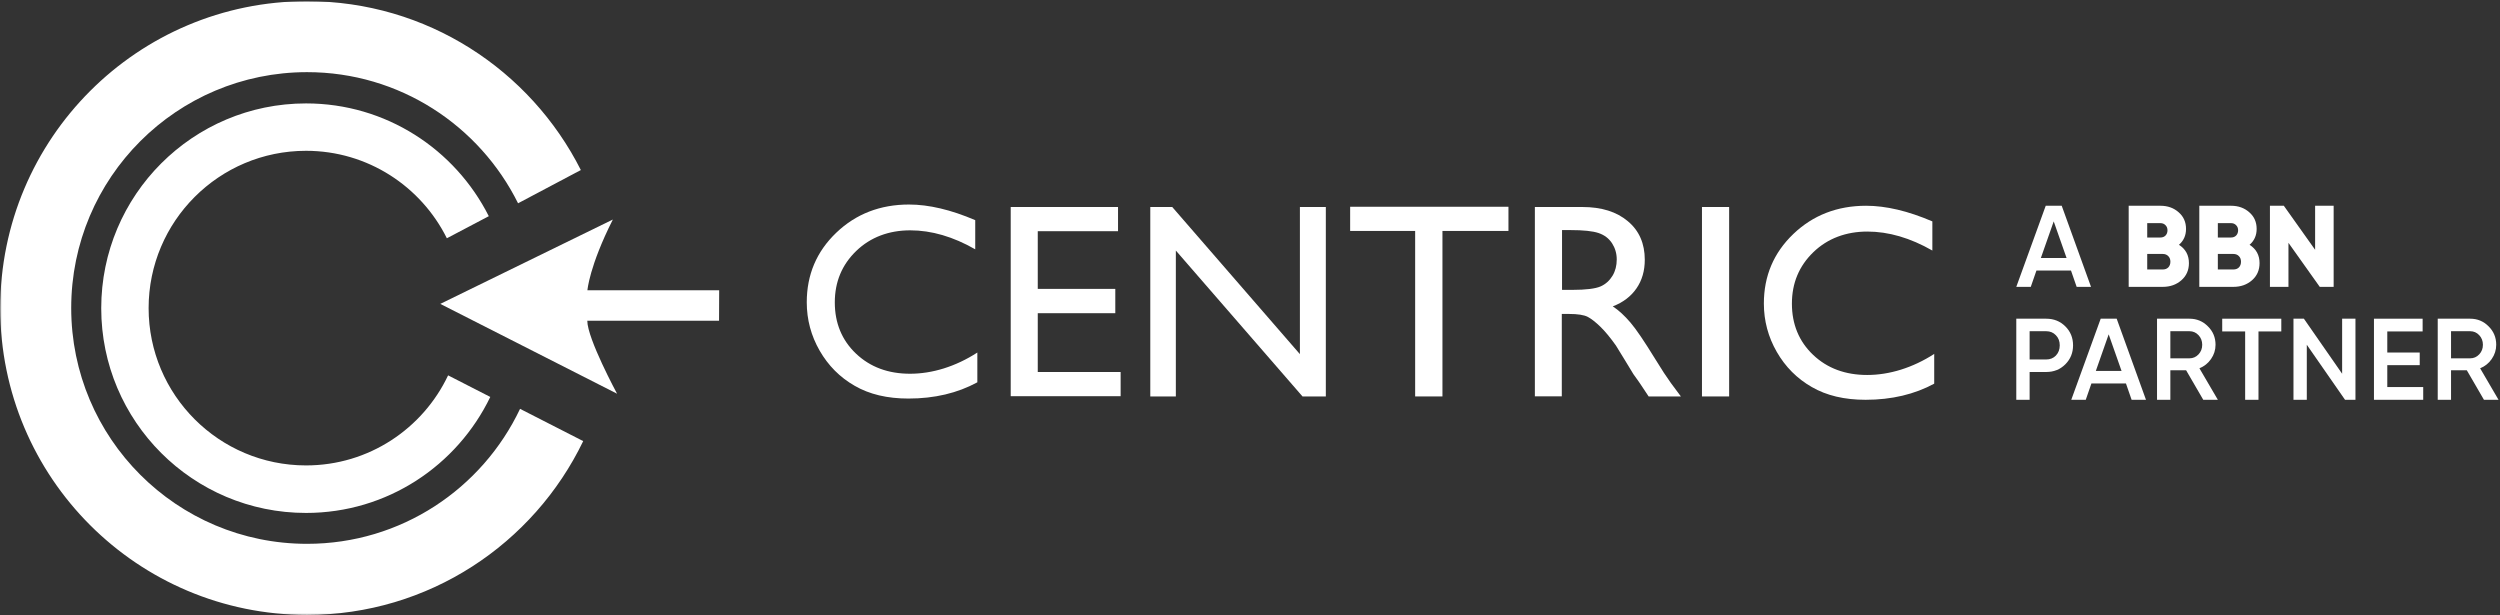 <?xml version="1.0" encoding="UTF-8"?> <svg xmlns="http://www.w3.org/2000/svg" width="1662" height="409" viewBox="0 0 1662 409" fill="none"><rect x="0" y="0" width="1662" height="409" fill="#333333" stroke="none"/><mask id="mask0_987_1155" style="mask-type:luminance" maskUnits="userSpaceOnUse" x="0" y="0" width="1287" height="409"><path d="M1286.03 0.789H0.164V408.793H1286.03V0.789Z" fill="white"></path></mask><g mask="url(#mask0_987_1155)"><path d="M345.733 271.802C320.58 324.832 266.723 361.536 204.125 361.536C117.526 361.536 47.34 291.349 47.34 204.75C47.34 118.151 117.526 47.965 204.125 47.965C265.651 47.965 318.765 83.511 344.414 135.141L386.146 113.037C352.581 46.563 283.796 0.789 204.125 0.789C91.464 0.789 0.164 92.089 0.164 204.832C0.164 317.577 91.464 408.793 204.125 408.793C285.033 408.793 354.808 361.536 387.713 293.245L345.733 271.802Z" fill="white"></path><path d="M297.897 249.535C281.154 284.917 245.195 309.411 203.463 309.411C145.648 309.411 98.802 262.566 98.802 204.833C98.802 147.101 145.648 100.255 203.463 100.255C244.453 100.255 279.917 123.926 297.072 158.4L324.95 143.72C302.515 99.266 256.577 68.75 203.463 68.75C128.246 68.75 67.297 129.699 67.297 204.916C67.297 280.133 128.246 341.001 203.463 341.001C257.484 341.001 303.918 309.493 325.94 263.886L297.897 249.535Z" fill="white"></path><path d="M478.107 192.956H390.519C390.519 192.956 391.756 176.956 407.427 145.945L292.703 202.028L410.229 261.74C410.229 261.74 390.437 225.121 390.437 213.245H478.025" fill="white"></path><path d="M649.737 234.362V254.155C636.542 261.331 621.282 264.96 603.963 264.96C589.859 264.96 577.983 262.155 568.17 256.465C558.355 250.856 550.602 243.021 544.911 233.124C539.223 223.227 536.336 212.505 536.336 200.959C536.336 182.65 542.85 167.227 555.964 154.691C568.993 142.237 585.16 135.969 604.292 135.969C617.491 135.969 632.169 139.433 648.336 146.361V165.742C633.655 157.33 619.222 153.124 605.119 153.124C591.015 153.124 578.727 157.66 569.241 166.815C559.759 175.969 554.975 187.351 554.975 201.042C554.975 214.732 559.674 226.196 569.078 235.104C578.479 244.011 590.437 248.465 605.037 248.465C619.633 248.465 635.222 243.764 649.737 234.362Z" fill="white"></path><path d="M671.84 137.617H743.264V153.7H689.901V192.051H741.449V208.216H689.901V247.309H744.995V263.391H671.921V137.617H671.84Z" fill="white"></path><path d="M864.257 137.617H881.41V263.556H865.906L781.701 166.566V263.556H764.711V137.617H779.307L864.175 235.432V137.617H864.257Z" fill="white"></path><path d="M897.578 137.449H1002.82V153.532H958.939V263.553H940.796V153.532H897.578V137.449Z" fill="white"></path><path d="M1020.38 263.556V137.617H1051.89C1064.67 137.617 1074.73 140.751 1082.23 147.102C1089.74 153.37 1093.45 161.947 1093.45 172.669C1093.45 180.009 1091.64 186.36 1087.93 191.72C1084.22 197.081 1079.02 201.04 1072.17 203.679C1076.22 206.319 1080.09 209.947 1083.97 214.484C1087.84 219.02 1093.21 227.02 1100.22 238.402C1104.59 245.577 1108.13 250.937 1110.77 254.567L1117.45 263.556H1096.01L1090.48 255.226C1090.48 255.226 1089.91 254.401 1089.41 253.659L1085.87 248.711L1080.26 239.474L1074.23 229.659C1070.53 224.463 1067.14 220.339 1064.01 217.288C1060.88 214.236 1058.07 212.01 1055.6 210.69C1053.12 209.37 1048.92 208.71 1042.98 208.71H1038.28V263.474H1020.21L1020.38 263.556ZM1043.8 152.957H1038.44V192.71H1045.29C1054.44 192.71 1060.71 191.885 1064.09 190.401C1067.47 188.916 1070.11 186.442 1072.01 183.308C1073.9 180.174 1074.81 176.545 1074.81 172.504C1074.81 168.463 1073.74 164.916 1071.68 161.7C1069.54 158.483 1066.65 156.256 1062.77 154.937C1058.9 153.617 1052.63 152.957 1043.8 152.957Z" fill="white"></path><path d="M1131.47 137.617H1149.53V263.556H1131.47V137.617Z" fill="white"></path><path d="M1286.03 235.182V254.976C1272.83 262.151 1257.57 265.78 1240.26 265.78C1226.15 265.78 1214.28 262.976 1204.46 257.285C1194.65 251.677 1186.89 243.841 1181.2 233.945C1175.51 224.047 1172.62 213.326 1172.62 201.779C1172.62 183.47 1179.14 168.047 1192.25 155.511C1205.29 143.057 1221.45 136.789 1240.58 136.789C1253.78 136.789 1268.46 140.253 1284.63 147.181V166.562C1269.95 158.15 1255.51 153.944 1241.41 153.944C1227.31 153.944 1215.02 158.48 1205.53 167.635C1196.05 176.789 1191.26 188.171 1191.26 201.862C1191.26 215.553 1195.97 227.017 1205.37 235.924C1214.77 244.831 1226.73 249.285 1241.33 249.285C1255.93 249.285 1271.51 244.584 1286.03 235.182Z" fill="white"></path></g><path d="M1651.33 265.785L1639.93 246.145H1629.45V265.785H1620.6V211.871H1642.16C1646.99 211.871 1651.07 213.566 1654.41 216.954C1657.8 220.292 1659.49 224.374 1659.49 229.201C1659.49 232.641 1658.49 235.799 1656.49 238.674C1654.54 241.498 1651.97 243.552 1648.79 244.836L1661.03 265.785H1651.33ZM1629.45 220.189V238.212H1642.16C1644.52 238.212 1646.53 237.339 1648.17 235.593C1649.81 233.848 1650.64 231.717 1650.64 229.201C1650.64 226.685 1649.81 224.554 1648.17 222.808C1646.53 221.062 1644.52 220.189 1642.16 220.189H1629.45Z" fill="white"></path><path d="M1587.07 257.313H1610.95V265.785H1578.21V211.871H1610.56V220.343H1587.07V234.361H1608.63V242.756H1587.07V257.313Z" fill="white"></path><path d="M1557.05 211.871H1565.91V265.785H1558.98L1533.56 229.201V265.785H1524.7V211.871H1531.63L1557.05 248.456V211.871Z" fill="white"></path><path d="M1516.61 211.871V220.343H1501.44V265.785H1492.58V220.343H1477.33V211.871H1516.61Z" fill="white"></path><path d="M1464.73 265.785L1453.32 246.145H1442.85V265.785H1433.99V211.871H1455.56C1460.39 211.871 1464.47 213.566 1467.81 216.954C1471.2 220.292 1472.89 224.374 1472.89 229.201C1472.89 232.641 1471.89 235.799 1469.89 238.674C1467.93 241.498 1465.37 243.552 1462.18 244.836L1474.43 265.785H1464.73ZM1442.85 220.189V238.212H1455.56C1457.92 238.212 1459.92 237.339 1461.57 235.593C1463.21 233.848 1464.03 231.717 1464.03 229.201C1464.03 226.685 1463.21 224.554 1461.57 222.808C1459.92 221.062 1457.92 220.189 1455.56 220.189H1442.85Z" fill="white"></path><path d="M1417.1 265.785L1413.33 254.925H1390.38L1386.61 265.785H1376.98L1396.54 211.871H1407.17L1426.65 265.785H1417.1ZM1393.31 246.607H1410.41L1401.85 222.269L1393.31 246.607Z" fill="white"></path><path d="M1360.3 211.871C1365.39 211.871 1369.62 213.566 1373.01 216.954C1376.45 220.343 1378.17 224.554 1378.17 229.586C1378.17 234.566 1376.45 238.777 1373.01 242.217C1369.62 245.606 1365.39 247.3 1360.3 247.3H1349.29V265.785H1340.43V211.871H1360.3ZM1360.3 238.982C1362.92 238.982 1365.08 238.109 1366.77 236.364C1368.47 234.566 1369.32 232.307 1369.32 229.586C1369.32 226.865 1368.47 224.631 1366.77 222.885C1365.08 221.088 1362.92 220.189 1360.3 220.189H1349.29V238.982H1360.3Z" fill="white"></path><path d="M1539.09 136.789H1551.41V190.703H1542.17L1521.37 161.436V190.703H1509.05V136.789H1518.29L1539.09 166.057V136.789Z" fill="white"></path><path d="M1495.52 162.745C1499.94 165.569 1502.15 169.625 1502.15 174.914C1502.15 179.587 1500.48 183.386 1497.14 186.313C1493.8 189.24 1489.67 190.703 1484.74 190.703H1462.1V136.789H1483.2C1488.03 136.789 1492.06 138.227 1495.29 141.102C1498.58 143.926 1500.22 147.623 1500.22 152.193C1500.22 156.506 1498.66 160.024 1495.52 162.745ZM1483.2 148.342H1474.42V157.893H1483.2C1484.59 157.893 1485.72 157.456 1486.59 156.583C1487.46 155.659 1487.9 154.504 1487.9 153.117C1487.9 151.731 1487.46 150.601 1486.59 149.729C1485.72 148.804 1484.59 148.342 1483.2 148.342ZM1484.74 179.15C1486.28 179.15 1487.51 178.688 1488.44 177.764C1489.36 176.788 1489.82 175.53 1489.82 173.99C1489.82 172.449 1489.36 171.217 1488.44 170.293C1487.51 169.317 1486.28 168.829 1484.74 168.829H1474.42V179.15H1484.74Z" fill="white"></path><path d="M1448.57 162.745C1452.99 165.569 1455.2 169.625 1455.2 174.914C1455.2 179.586 1453.53 183.386 1450.19 186.313C1446.85 189.24 1442.72 190.703 1437.79 190.703H1415.15V136.789H1436.25C1441.08 136.789 1445.11 138.227 1448.34 141.102C1451.63 143.926 1453.27 147.623 1453.27 152.193C1453.27 156.506 1451.71 160.023 1448.57 162.745ZM1436.25 148.342H1427.47V157.892H1436.25C1437.64 157.892 1438.77 157.456 1439.64 156.583C1440.51 155.659 1440.95 154.504 1440.95 153.117C1440.95 151.731 1440.51 150.601 1439.64 149.728C1438.77 148.804 1437.64 148.342 1436.25 148.342ZM1437.79 179.15C1439.33 179.15 1440.56 178.688 1441.49 177.764C1442.41 176.788 1442.88 175.53 1442.88 173.989C1442.88 172.449 1442.41 171.217 1441.49 170.293C1440.56 169.317 1439.33 168.829 1437.79 168.829H1427.47V179.15H1437.79Z" fill="white"></path><path d="M1380.56 190.703L1376.79 179.843H1353.83L1350.06 190.703H1340.43L1360 136.789H1370.63L1390.11 190.703H1380.56ZM1356.76 171.525H1373.86L1365.31 147.187L1356.76 171.525Z" fill="white"></path></svg> 
